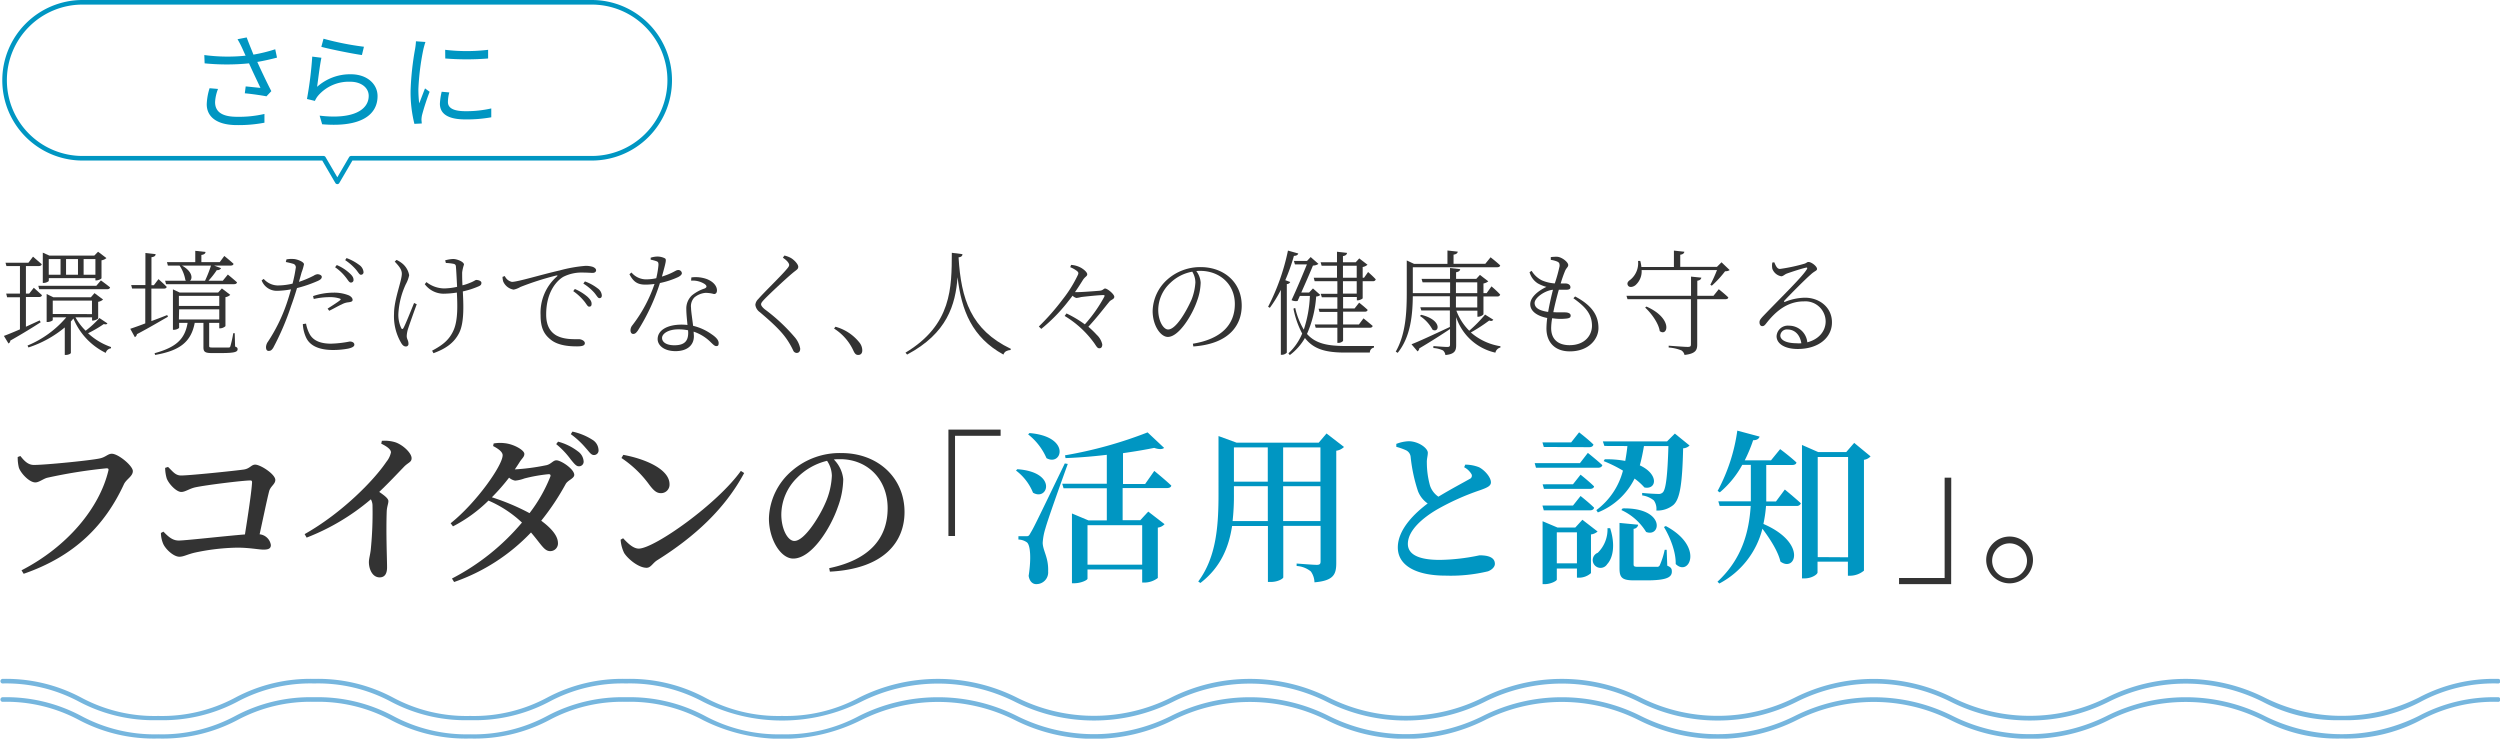 <svg xmlns="http://www.w3.org/2000/svg" viewBox="0 0 545.01 161.03"><defs><style>.cls-1{fill:#76b6de;}.cls-2{fill:#333;}.cls-3{fill:#0096c2;}.cls-4{fill:none;stroke:#0096c2;stroke-linecap:round;stroke-linejoin:round;}</style></defs><title>アセット 10</title><g id="レイヤー_2" data-name="レイヤー 2"><g id="書き出し"><path class="cls-1" d="M510.5,157A34.84,34.84,0,0,1,493.28,153a37.49,37.49,0,0,0-33.58,0,38.4,38.4,0,0,1-34.43,0,37.43,37.43,0,0,0-33.57,0,38.36,38.36,0,0,1-34.43,0,37.43,37.43,0,0,0-33.57,0,38.4,38.4,0,0,1-34.43,0,37.45,37.45,0,0,0-33.56,0,38.4,38.4,0,0,1-34.43,0,37.43,37.43,0,0,0-33.57,0,38.36,38.36,0,0,1-34.43,0,33.75,33.75,0,0,0-16.79-4,33.74,33.74,0,0,0-16.78,4A34.83,34.83,0,0,1,102.5,157,34.84,34.84,0,0,1,85.28,153a33.71,33.71,0,0,0-16.78-4,33.68,33.68,0,0,0-16.78,4A34.87,34.87,0,0,1,34.5,157,34.83,34.83,0,0,1,17.29,153,33.75,33.75,0,0,0,.5,149a.51.51,0,0,1,0-1,34.84,34.84,0,0,1,17.22,4.08,33.74,33.74,0,0,0,16.78,4,33.75,33.75,0,0,0,16.79-4A34.8,34.8,0,0,1,68.5,148a34.83,34.83,0,0,1,17.21,4.08,33.75,33.75,0,0,0,16.79,4,33.74,33.74,0,0,0,16.78-4A34.83,34.83,0,0,1,136.49,148a34.84,34.84,0,0,1,17.22,4.08,33.74,33.74,0,0,0,16.78,4,33.75,33.75,0,0,0,16.79-4,38.36,38.36,0,0,1,34.43,0,37.47,37.47,0,0,0,33.57,0,38.34,38.34,0,0,1,34.42,0,37.47,37.47,0,0,0,33.57,0,38.36,38.36,0,0,1,34.43,0,37.43,37.43,0,0,0,33.57,0,38.4,38.4,0,0,1,34.43,0,37.47,37.47,0,0,0,33.57,0,38.38,38.38,0,0,1,34.44,0,37.45,37.45,0,0,0,33.58,0A34.92,34.92,0,0,1,544.5,148a.51.51,0,1,1,0,1,33.75,33.75,0,0,0-16.79,4A34.8,34.8,0,0,1,510.5,157Z"/><path class="cls-1" d="M510.5,161A34.84,34.84,0,0,1,493.28,157a37.49,37.49,0,0,0-33.58,0,38.4,38.4,0,0,1-34.43,0,37.43,37.43,0,0,0-33.57,0,38.36,38.36,0,0,1-34.43,0,37.43,37.43,0,0,0-33.57,0,38.4,38.4,0,0,1-34.43,0,37.45,37.45,0,0,0-33.56,0,38.4,38.4,0,0,1-34.43,0,37.43,37.43,0,0,0-33.57,0,38.36,38.36,0,0,1-34.43,0,33.75,33.75,0,0,0-16.79-4,33.74,33.74,0,0,0-16.78,4A34.83,34.83,0,0,1,102.5,161,34.84,34.84,0,0,1,85.28,157a33.71,33.71,0,0,0-16.78-4,33.68,33.68,0,0,0-16.78,4A34.87,34.87,0,0,1,34.5,161,34.83,34.83,0,0,1,17.29,157,33.75,33.75,0,0,0,.5,153a.51.51,0,0,1,0-1,34.84,34.84,0,0,1,17.22,4.08,33.74,33.74,0,0,0,16.78,4,33.75,33.75,0,0,0,16.79-4A34.8,34.8,0,0,1,68.5,152a34.83,34.83,0,0,1,17.21,4.08,33.75,33.75,0,0,0,16.79,4,33.74,33.74,0,0,0,16.78-4A34.83,34.83,0,0,1,136.49,152a34.84,34.84,0,0,1,17.22,4.08,33.74,33.74,0,0,0,16.78,4,33.75,33.75,0,0,0,16.79-4,38.36,38.36,0,0,1,34.43,0,37.47,37.47,0,0,0,33.57,0,38.34,38.34,0,0,1,34.42,0,37.47,37.47,0,0,0,33.57,0,38.36,38.36,0,0,1,34.43,0,37.43,37.43,0,0,0,33.57,0,38.4,38.4,0,0,1,34.43,0,37.47,37.47,0,0,0,33.57,0,38.38,38.38,0,0,1,34.44,0,37.45,37.45,0,0,0,33.58,0A34.92,34.92,0,0,1,544.5,152a.51.51,0,1,1,0,1,33.75,33.75,0,0,0-16.79,4A34.8,34.8,0,0,1,510.5,161Z"/><path class="cls-2" d="M8.87,70.25c-1.55,1-3.75,2.38-6.62,4a.73.73,0,0,1-.4.63l-1-1.65c.7-.25,2-.78,3.5-1.43v-7H1.55L1.35,64h3V58H1.4l-.2-.73h5l1-1.32s1.15,1,1.9,1.65c-.07.28-.3.4-.65.4H5.65v6h.72l1-1.27s1.1,1,1.78,1.62c-.08.28-.3.4-.65.4H5.65v6.48l3-1.38Zm14.55.25c-.15.23-.35.25-.8.15a26.87,26.87,0,0,1-3.42,2,14,14,0,0,0,5,3l0,.28a1.38,1.38,0,0,0-1.15,1A14.53,14.53,0,0,1,16,69.43c-.18.22-.35.45-.55.65v6.85c0,.15-.48.45-1.15.45h-.18v-6A24,24,0,0,1,6.2,75.75L6,75.33a22.16,22.16,0,0,0,8.45-6.15H11.5v.6c0,.12-.6.42-1.13.42h-.2V64.1l1.45.7h8.2l.78-.9,1.87,1.4a2.13,2.13,0,0,1-1.07.5v3.58c0,.17-.7.5-1.13.5h-.2v-.7H16.45a13,13,0,0,0,2.22,2.92,20.92,20.92,0,0,0,3-2.77ZM22,61.13S23.2,62,24,62.65c-.07.28-.3.4-.65.4H8.55l-.2-.75H21Zm-11.37.1c0,.12-.58.45-1.1.45h-.2v-6.6l1.45.65h9.77l.83-.85,1.82,1.38a2.05,2.05,0,0,1-1.07.49v3.88c0,.17-.7.5-1.13.5h-.2v-.5H10.65Zm0-4.75V59.9H13.2V56.48Zm9.42,12V65.53H11.5v2.92Zm-5.65-12V59.9H17V56.48Zm3.83,0V59.9h2.57V56.48Z"/><path class="cls-2" d="M36.62,69.05c-1.6.9-3.82,2.25-6.77,3.8a.84.84,0,0,1-.45.65l-1-1.82c.67-.23,1.85-.63,3.27-1.18V62.9H28.8l-.2-.75h3.1v-7l2.22.25c0,.35-.25.6-.9.67v6.1h.53l1-1.32s1.13,1,1.78,1.67c0,.28-.3.4-.63.4H33V70c1.1-.4,2.28-.85,3.45-1.32Zm14.63,6.5c.45.15.55.33.55.57,0,.6-.6.85-3.65.85h-2c-1.55,0-1.8-.35-1.8-1.29v-5.3H42.45c-.8,4.24-3.35,6.07-8.63,7L33.7,77c4.62-1.27,6.6-3,7.2-6.62H39.05v1.05c0,.15-.6.47-1.15.47h-.2V63.08l1.47.7h8.38l.82-.9,1.83,1.4a2,2,0,0,1-1.05.5V71.1a1.81,1.81,0,0,1-1.18.48H47.8v-1.2H45.6v5c0,.33.07.38.75.38h1.77c.83,0,1.5,0,1.73,0s.3-.07.37-.27a24,24,0,0,0,.63-2.85h.32ZM36,61.2h4.6a.38.38,0,0,1-.18-.12,8.22,8.22,0,0,0-1.27-3.18H36.6l-.2-.75h6.17V54.68l2.23.25c0,.33-.3.58-.9.65v1.57h4l1-1.35s1.25,1,2,1.7c0,.28-.3.4-.65.4H46.67l1.53.56a.9.9,0,0,1-.93.42,18.86,18.86,0,0,1-1.82,2.32h3.12l1.1-1.35s1.23,1,2,1.7c-.07.28-.3.4-.65.4H36.2Zm3,3.3v2.2H47.8V64.5Zm0,5.15H47.8V67.43H39.05Zm.67-11.75c2.3,1.28,2.35,2.83,1.75,3.3H44.7A27.67,27.67,0,0,0,46,57.9Z"/><path class="cls-2" d="M62.45,56.55a5.75,5.75,0,0,1,1.47-.09c.75,0,2.33.59,2.35,1.15a10.6,10.6,0,0,1-.52,1.77c-.15.55-.35,1.25-.58,2.07a22.06,22.06,0,0,0,3.25-1.37,1.77,1.77,0,0,1,.8-.3c.4,0,.93.22.93.57s-.23.63-1,.95a27.63,27.63,0,0,1-4.4,1.5c-.37,1.25-.82,2.63-1.27,3.85a57.7,57.7,0,0,1-3.92,9.18c-.33.5-.55.67-1,.67s-.57-.4-.57-.85a2.24,2.24,0,0,1,.45-1.2,36.51,36.51,0,0,0,4-8.12c.35-1,.7-2.15,1-3.25a18.24,18.24,0,0,1-3,.32,3.52,3.52,0,0,1-3.4-2.27l.45-.33a4.17,4.17,0,0,0,3,1.43,13.85,13.85,0,0,0,3.29-.4,30.32,30.32,0,0,0,.68-3.33.79.79,0,0,0-.58-1c-.5-.15-1.07-.28-1.57-.38Zm4.27,14A7.46,7.46,0,0,0,67.6,73c.82,1.32,2.37,1.92,4.55,1.92a24,24,0,0,0,4.1-.47c.5,0,1,.22,1,.69s-.68.71-1.35.86a17.93,17.93,0,0,1-3.3.3c-2.68,0-5-.73-5.9-2.78a7.88,7.88,0,0,1-.68-2.87Zm1.53-6a13.94,13.94,0,0,1,4.35-.75,8.65,8.65,0,0,1,3.42.58c.53.25.85.62.85,1s-.42.45-.9.52a3.74,3.74,0,0,0-1.45.45c-.7.3-1.9,1-2.75,1.4l-.35-.47c.9-.58,2.4-1.53,2.73-1.85.22-.15.12-.28-.1-.35a6.77,6.77,0,0,0-2.2-.3,15.66,15.66,0,0,0-3.45.4Zm5.17-6.77a9.54,9.54,0,0,1,2.73,1.73c.65.57.92,1,.92,1.49a.55.55,0,0,1-.6.6c-.37,0-.65-.62-1.15-1.22a10.27,10.27,0,0,0-2.27-2.12Zm2.13-1.52a10.81,10.81,0,0,1,2.77,1.5,2.12,2.12,0,0,1,.93,1.54.55.55,0,0,1-.58.6c-.35,0-.62-.64-1.17-1.25a11.71,11.71,0,0,0-2.25-1.94Z"/><path class="cls-2" d="M90.85,66.33c-.65,1.75-1.6,4.45-1.85,5.22a6.07,6.07,0,0,0-.33,1.7c0,.73.38.9.38,1.73a.54.54,0,0,1-.6.55c-.45,0-.77-.38-1-.78a11.45,11.45,0,0,1-1.55-6.35c0-3.12,1.7-7.17,1.7-8.72,0-.88-.55-1.6-1.55-2.65l.4-.37a6.5,6.5,0,0,1,1.15.7A4.25,4.25,0,0,1,89.2,60a7,7,0,0,1-.75,2,17.46,17.46,0,0,0-1.6,6.33,6.71,6.71,0,0,0,.58,3.1c.17.4.37.4.57,0,.38-.68,1.55-3.6,2.27-5.38Zm6.2-9.58a8,8,0,0,1,1.72-.29c.9,0,2.38.62,2.38,1.22a8.81,8.81,0,0,0-.4,1.72c0,.63,0,1.68.07,2.8a9.48,9.48,0,0,0,1.53-.5c1-.37,1.27-.67,1.47-.67.43,0,1.13.2,1.13.62s-.18.58-.63.78a18.64,18.64,0,0,1-3.42,1.1c.12,2.6.37,6.67-.78,9S97,76.08,94.5,77l-.3-.55c2.15-1.15,3.72-2.25,4.7-4.5s.82-5.67.7-8.17a19.82,19.82,0,0,1-3,.25,5.15,5.15,0,0,1-4-2.08l.37-.45a6.4,6.4,0,0,0,3.85,1.38,14.3,14.3,0,0,0,2.83-.35c-.08-1.55-.18-3.57-.25-4.28,0-.52-.2-.67-.6-.75a10.47,10.47,0,0,0-1.6-.17Z"/><path class="cls-2" d="M110.05,60.18a2.19,2.19,0,0,0,1.55,1.27c1.28,0,6.35-1.57,10.4-2.49a30.52,30.52,0,0,1,5.6-1,5,5,0,0,1,1.67.23c.53.25.68.48.68.75s-.25.55-.73.55-1.17-.07-2.15-.07a8.8,8.8,0,0,0-4.25.92c-1.17.67-3.75,3-3.75,8.22,0,2.68,1.08,3.85,2.1,4.5,1.68,1,3.93.88,5,.88.55,0,1.33.35,1.33.87s-.55.7-1.68.7c-1.32,0-4-.07-5.7-1.42-1.52-1.18-2.27-2.6-2.27-5.38a10.54,10.54,0,0,1,3.57-8.45c.18-.12.15-.27-.15-.2a63.12,63.12,0,0,0-7.82,2.5,4.78,4.78,0,0,1-1.47.58,3,3,0,0,1-2.28-1.78,3.86,3.86,0,0,1-.15-1ZM125.32,63a10.65,10.65,0,0,1,2.78,1.72c.6.58.87,1,.87,1.5s-.2.63-.55.63-.6-.65-1.15-1.28a11.56,11.56,0,0,0-2.3-2.1Zm2.2-1.65a10.21,10.21,0,0,1,2.75,1.5,2.06,2.06,0,0,1,.93,1.55c0,.4-.18.6-.53.6s-.62-.63-1.17-1.25a10.82,10.82,0,0,0-2.33-1.93Z"/><path class="cls-2" d="M141.85,56.18a5.08,5.08,0,0,1,1.37-.25,3.67,3.67,0,0,1,1.7.37c.4.23.33.58-.62,4,2.55-.8,3-1.43,3.5-1.43a.76.76,0,0,1,.85.68c0,.42-.6.75-.85.87a18.16,18.16,0,0,1-3.93,1.28,44.43,44.43,0,0,1-4.82,10.37c-.3.4-.55.73-1,.73s-.6-.43-.6-.8a1.73,1.73,0,0,1,.42-1.1,31,31,0,0,0,4.82-9,13.94,13.94,0,0,1-2,.15c-1.82,0-2.65-.72-3.47-2.27l.45-.37A4.16,4.16,0,0,0,141,60.9a10,10,0,0,0,2.07-.25,20.53,20.53,0,0,0,.48-2.87c0-.53-.05-.7-.48-.85a9.15,9.15,0,0,0-1.22-.32Zm8.87,4.3a7.16,7.16,0,0,1,3.4.37c1.45.58,2.18,1.55,2.18,2.45,0,.5-.23.8-.65.8a6.84,6.84,0,0,0-1.88-.25,4.35,4.35,0,0,0-2.4,1,2.77,2.77,0,0,0-.72,2.25c0,.73.27,2.4.45,3.93a11.57,11.57,0,0,1,4.05,1.85c1.12.75,1.52,1.37,1.52,1.9s-.15.67-.52.67-.7-.37-1.13-.77a9.65,9.65,0,0,0-3.8-2.38c0,.38.05.7.05,1,0,2-1.5,3.25-4,3.25s-3.9-1.25-3.9-2.63c0-1.87,2-3.15,5.25-3.15a10.23,10.23,0,0,1,1.25.08c-.1-1.2-.25-2.4-.25-3.45a3.92,3.92,0,0,1,1.22-3,8.5,8.5,0,0,1,2.75-1.5c.6-.25.53-.63,0-1a4.88,4.88,0,0,0-2.93-.72ZM150,72a10.7,10.7,0,0,0-2.1-.2c-2.32,0-3.57,1-3.57,1.87s.87,1.6,2.7,1.6c2.52,0,3-1.27,3-2.77Z"/><path class="cls-2" d="M170.67,56.18l.33-.47a5.46,5.46,0,0,1,1.4.52c.75.43,1.62,1.38,1.62,1.92s-.35.65-1.15,1.31c-1.65,1.37-5.05,4.57-6.07,5.62-.73.75-.88,1-.88,1.27s.28.65.83,1.1a38.92,38.92,0,0,1,6.45,6A5.23,5.23,0,0,1,174.45,76c0,.62-.3.94-.78.94a.85.85,0,0,1-.75-.54,17.24,17.24,0,0,0-1.2-2.15c-1.2-1.85-3-3.6-6.05-6.18a2.3,2.3,0,0,1-1-1.62,2,2,0,0,1,.63-1.25c1.24-1.45,4.94-5,6.14-6.45.45-.5.6-.75.6-1S171.77,56.91,170.67,56.18Z"/><path class="cls-2" d="M182.13,71.23a10.07,10.07,0,0,1,5.25,3.47,2.76,2.76,0,0,1,.6,1.68c0,.67-.35,1-.88,1s-.77-.3-1.12-1.07a11.16,11.16,0,0,0-4.15-4.68Z"/><path class="cls-2" d="M209.82,55.41c0,.37-.22.62-.85.7.55,9.12,2.7,15.77,11.4,19.94l-.07.25c-.73.08-1.3.28-1.55,1-6.83-3.77-9.13-9.55-10-16.87-.45,6-2.25,12.22-11,16.87l-.35-.42c10.12-6.08,10.07-14.2,10.1-21.77Z"/><path class="cls-2" d="M233.5,57.75a5.22,5.22,0,0,1,2.12.6c.65.36,1.4,1,1.4,1.45s-.5.5-1,1.33c-.42.67-1,1.6-1.67,2.55a7,7,0,0,0,.75,0c.85,0,3.82-.23,4.62-.3s.85-.48,1.2-.48c.5,0,2,1.23,2,1.8s-.72.6-1.1,1.1c-1,1.2-2.6,3.33-4.55,5.43A20.68,20.68,0,0,1,239.1,73a4,4,0,0,1,1.2,2.08c0,.52-.2.85-.63.85s-.6-.35-1.07-1.05a21.75,21.75,0,0,0-6.5-6l.4-.55a25.19,25.19,0,0,1,4,2.38,30.88,30.88,0,0,0,4.23-6c.15-.33.07-.38-.25-.38-.88,0-3.78.3-4.8.43a7.07,7.07,0,0,1-1,.2,1.65,1.65,0,0,1-.85-.5c-.38.52-.78,1-1.18,1.52A36.46,36.46,0,0,1,227,71.7l-.53-.52a50.67,50.67,0,0,0,5.17-5.88A27.57,27.57,0,0,0,235,59.9c.15-.37.12-.55-.25-.85a6.22,6.22,0,0,0-1.43-.8Z"/><path class="cls-2" d="M260.05,74.93c6.07-1,9.15-4.05,9.15-8.65,0-4.4-3.38-7.23-7.53-7.23-.29,0-.57,0-.87.05a4.59,4.59,0,0,1,.95,2.53,12.31,12.31,0,0,1-.78,3.95c-1,3-3.94,7.87-6.37,7.87-1.62,0-3.32-2.55-3.32-5.62a9.47,9.47,0,0,1,3.25-6.93,10.76,10.76,0,0,1,7.22-2.67c5,0,8.95,3.25,8.95,8.4,0,4-2.45,8.32-10.55,8.9Zm-.13-15.7a9.23,9.23,0,0,0-4.79,2.45,8.1,8.1,0,0,0-2.63,5.85c0,2.5,1.15,4.3,2.15,4.3,1.73,0,4-4,5.13-6.55a12.24,12.24,0,0,0,.82-3.73A4.61,4.61,0,0,0,259.92,59.23Z"/><path class="cls-2" d="M281.28,61.48a.83.83,0,0,1-.75.45V76.88a1.52,1.52,0,0,1-1.08.47h-.22V63.2a27.09,27.09,0,0,1-2.4,3.9l-.38-.22a47.71,47.71,0,0,0,4.33-12.25l2.25.63c-.08.29-.38.52-.95.52a42.18,42.18,0,0,1-1.88,5.3Zm6.55,2.82a1.28,1.28,0,0,1-.9.33,24.17,24.17,0,0,1-2,8.17c1.9,2.15,4.57,2.63,8.47,2.63,1.43,0,4.58,0,6.13,0v.35a1.07,1.07,0,0,0-.9,1.08h-5.38c-4.07,0-6.84-.65-8.77-3.18a12.18,12.18,0,0,1-3.3,3.73l-.3-.38a12.24,12.24,0,0,0,3-4.32,19.3,19.3,0,0,1-1.9-5.43l.38-.15a16.09,16.09,0,0,0,1.87,4.73,26.39,26.39,0,0,0,1.33-7.35h-2.18l-.5,1.1a2.06,2.06,0,0,1-1.32-.18c1.15-2.45,2.47-5.62,3.35-7.79H282.3l-.22-.75h2.85l.8-.85,1.7,1.49a2.07,2.07,0,0,1-1.2.36c-.58,1.42-1.6,3.77-2.55,5.89h1.7l.85-.9Zm10.42-5s1.07.93,1.67,1.6a.56.56,0,0,1-.62.4h-2.23V65c0,.15-.7.48-1.1.48h-.17v-.73h-3v2.5h2.5l1-1.27s1.15.9,1.85,1.57c-.05.28-.3.4-.62.4h-4.73v2.78h3.45l1-1.33s1.18.95,2,1.65c-.07.28-.3.4-.65.4h-5.8v2.78c0,.22-.55.52-1,.52h-.25v-3.3h-4.72l-.2-.72h4.92V68h-3.89l-.2-.7h4.09v-2.5h-3.39l-.23-.75h3.62V61.3H286.6l-.2-.75h5.07V57.93h-3.35l-.22-.75h3.57v-2.3l2.2.25c-.07.35-.27.6-.9.7v1.35h2.78l.77-.85,1.8,1.38a2.09,2.09,0,0,1-1.05.5v2.34h.3Zm-5.48,1.25h3V57.93h-3Zm3,.75h-3V64h3Z"/><path class="cls-2" d="M325.55,69.7c-.2.25-.38.35-.9.18a36.78,36.78,0,0,1-4,2.6,12.89,12.89,0,0,0,6.45,3v.28A1.49,1.49,0,0,0,326,76.88a11.66,11.66,0,0,1-8.55-7.75V75.2c0,1.2-.25,2-2.35,2.2a1.55,1.55,0,0,0-.52-1,5.64,5.64,0,0,0-2.1-.53v-.42s2.52.19,3,.19.63-.12.63-.52V71.73c-1.6,1.07-3.8,2.5-6.7,4.22a.91.91,0,0,1-.38.65l-1.32-1.55c1.47-.55,4.9-2.15,8.37-3.77l0,0v-3.6h-6.23l-.22-.7h6.45v-2.4H308c-.05,3.9-.42,8.8-3.3,12.34l-.42-.27c2.2-3.85,2.4-8.6,2.4-13V56.78l1.6.75h7.27V54.61l2.25.25c-.05.32-.3.57-.92.65v2h6.92l1.15-1.42s1.3,1,2.1,1.77c-.05.27-.3.4-.65.4H308V63.9h8.13V61.55h-6l-.22-.75h6.2V58.43l2.22.25c-.05.35-.3.57-.9.67V60.8h4.4l.8-.87,1.82,1.4a2.29,2.29,0,0,1-1.05.47v2.1h.7l1.05-1.47s1.2,1,1.9,1.8a.6.6,0,0,1-.65.4h-3v3.9a1.69,1.69,0,0,1-1.15.52h-.17V67.73h-4.58a12.11,12.11,0,0,0,2.8,4.37,29.57,29.57,0,0,0,3.45-3.52Zm-15.72-1.07c4.7,1.15,3.9,4.07,2.47,3.25a8.15,8.15,0,0,0-2.75-3Zm7.57-4.73h4.65V61.55H317.4Zm0,3.13h4.65v-2.4H317.4Z"/><path class="cls-2" d="M343.38,64.63c3.79,2,5.09,4.22,5.09,6.9,0,2.35-2.07,5.07-6.25,5.07-3.27,0-5.09-2-5.09-5a20.12,20.12,0,0,1,.17-2.28c-2.32-.45-3.7-1.55-3.7-3s1.58-2.85,3.53-3.78a7.9,7.9,0,0,1-1.9-.77,4.23,4.23,0,0,1-1.78-2.43l.45-.3a5.52,5.52,0,0,0,2.28,2.1,8.76,8.76,0,0,0,2.77.65A34,34,0,0,0,340,58c0-.63-.1-.78-.57-1a6,6,0,0,0-1.35-.35l0-.6a10.6,10.6,0,0,1,1.28-.08c1.07,0,2.52,1.16,2.52,1.81,0,.42-.35.57-.65,1.19a28.29,28.29,0,0,0-1,2.83c.42,0,.8,0,1.18,0,.65.07.95.42.95.82s-.3.53-.91.55c-.32,0-1,0-1.62,0-.37,1.28-.85,3.13-1.2,4.88,1.3.1,2.35,0,2.88.07s.9.28.9.68-.23.6-1.15.67a11.36,11.36,0,0,1-2.88-.1,12.79,12.79,0,0,0-.22,2.15c0,2.58,1.67,3.73,4,3.73,3.42,0,4.9-2.23,4.9-4.23,0-2.75-1.7-4.3-4.05-6ZM337.5,68c.3-1.75.73-3.55,1.05-4.83-1.65.13-4,1.68-4,2.9C334.58,66.83,335.05,67.65,337.5,68Z"/><path class="cls-2" d="M374.7,63.05s1.27,1,2.07,1.78c0,.27-.3.4-.65.4H370V75.1c0,1.18-.3,2-2.77,2.28a1.55,1.55,0,0,0-.7-1,9.2,9.2,0,0,0-2.75-.62v-.4s3.45.27,4.12.27.73-.17.73-.65V65.23H354.8l-.22-.75h14.07V60.3l2.25.23c-.08.37-.3.57-.88.67v3.28h3.53Zm-16.82-4.17a4,4,0,0,1-1.3,3.25c-.55.47-1.38.62-1.68.1s.05-.93.5-1.23a4.65,4.65,0,0,0,1.7-4.12l.48,0a7.44,7.44,0,0,1,.25,1.32h7.09V54.63l2.28.25c-.05.33-.32.58-.9.65v2.65h8l1-1,1.78,1.7a1.65,1.65,0,0,1-1,.25,22,22,0,0,1-2.9,3.15l-.32-.2a30.72,30.72,0,0,0,1.45-3.2Zm1.05,7.95c5.9,2.62,4.62,6.67,2.9,5.35-.25-1.73-1.83-3.88-3.18-5.13Z"/><path class="cls-2" d="M386.8,57.18c.3.68.58,1.45,1.23,1.45a36.94,36.94,0,0,0,5.37-1.15c.45-.15.55-.37.85-.37.65,0,1.87.94,1.87,1.52,0,.42-.5.4-1.37,1.22-1.17,1-4.55,4.4-5.75,5.7-.15.15-.05.35.15.25a12.11,12.11,0,0,1,4.33-.9c3.19,0,6,2.15,5.89,5.55-.07,3.08-2.82,5.63-7.47,5.63-2.75,0-4.6-1.1-4.6-2.8A2.45,2.45,0,0,1,390,71a4,4,0,0,1,4,3.62c2.6-.67,3.94-2.47,4-4.44a4.42,4.42,0,0,0-4.72-4.48c-3.65,0-6.2,2.18-8.3,4.88-.32.4-.5.52-.82.52s-.6-.32-.58-.9c0-.37.23-.67.73-1.22,4.27-4.45,8.62-8.63,9.6-10.3.17-.3.05-.4-.2-.33-.78.15-3.1.9-4.2,1.3-.48.2-.8.58-1.18.58a2.54,2.54,0,0,1-1.95-1.63,3.48,3.48,0,0,1,0-1.37Zm5.9,17.65c-.32-2-1.57-3-3-3a1.41,1.41,0,0,0-1.58,1.32c0,.88,1.08,1.68,3.6,1.68C392.05,74.88,392.38,74.85,392.7,74.83Z"/><path class="cls-2" d="M7.39,101.36c2.52,0,12.6-1,14.44-1.44,1.26-.29,1.69-1,2.55-1,1.41,0,4.58,2.63,4.58,3.78s-1.41,1.73-1.95,2.88c-4.1,8.85-10.62,15.62-21.85,19.51l-.47-.76c10.05-5.18,17-13.61,18.94-21.74.11-.4-.07-.5-.4-.5a108.93,108.93,0,0,0-13,2.08c-.86.26-1.76,1-2.52,1-1.37,0-3.24-2.09-3.6-3.24a9.09,9.09,0,0,1-.25-2.3l.58-.22C5.23,100.39,6.06,101.36,7.39,101.36Z"/><path class="cls-2" d="M36.63,101.79c1,.94,1.58,1.87,2.84,1.87,1.87,0,11.52-1,13.61-1.29,1.4-.18,1.69-1.08,2.55-1.08,1.15,0,4.39,2.09,4.39,3.34,0,.94-1.08,1.37-1.36,2.52-.47,1.84-1.26,5.66-2.06,9.33a2.76,2.76,0,0,1,2.45,2.34c0,.72-.47,1-1.58,1s-3-.43-5.83-.43a47.41,47.41,0,0,0-9.15,1.08c-1.72.4-2.44.9-3.38.9-1.26,0-3-1.62-3.53-2.81a6.34,6.34,0,0,1-.5-2.37l.54-.29c1,1,1.91,1.94,3.35,1.94s10.22-1,14.43-1.33c.65-4.07,1.44-9.32,1.55-11.34,0-.29-.07-.43-.36-.43-1.58,0-9.72,1-12.06,1.51-1.26.29-2.16,1-3,1-1.11,0-2.8-1.83-3.2-3A8.57,8.57,0,0,1,36,102Z"/><path class="cls-2" d="M83.25,96.1a8,8,0,0,1,2.84.29c1.73.54,3.64,2.38,3.64,3.49,0,.94-.76.9-1.77,2-1.29,1.33-3.09,3.27-5.29,5.36,1.12.76,2,1.44,2,2s-.29,1.15-.36,2.13c-.18,5,.07,10.33.07,12.31,0,1.44-.54,2.19-1.62,2.19-1.58,0-2.34-1.8-2.34-3.34,0-.69.25-1.45.4-2.63a79.73,79.73,0,0,0,.39-9.58,2.91,2.91,0,0,0-.36-1.47,48.7,48.7,0,0,1-14,8.35l-.44-.76c8.28-4.68,15.23-11.88,17.82-15.76a4.79,4.79,0,0,0,1-2.06c0-.64-.82-1.26-2.12-1.9Z"/><path class="cls-2" d="M107.62,96.68a8,8,0,0,1,2.34-.07c2,.18,4.35,1.51,4.35,2.34,0,.68-.5.93-1.08,1.87-.32.5-.64,1-1,1.51a46.87,46.87,0,0,0,6.95-.93c1-.26,1.4-1.05,2.12-1.05,1,0,3.89,1.91,3.89,3.17,0,.79-1.4,1.15-1.87,2a53.92,53.92,0,0,1-5.33,8c2,1.48,3.57,3.13,3.64,4.75a1.68,1.68,0,0,1-1.66,1.88c-1.33,0-1.87-1.34-4.21-4.07A42.18,42.18,0,0,1,99,126.88l-.47-.76a49.85,49.85,0,0,0,15.26-12.2,25.17,25.17,0,0,0-7.3-4.79,31.51,31.51,0,0,1-7.74,5.62l-.51-.68c5.51-4.36,11.34-12.6,11.34-14.83,0-.69-.86-1.37-2.08-2Zm11.91,6.7a33.7,33.7,0,0,0-5.22.93,7.79,7.79,0,0,1-2,.47,2.78,2.78,0,0,1-1.33-.65,44.87,44.87,0,0,1-3.75,4.28,48.85,48.85,0,0,1,8.21,3.46,33.16,33.16,0,0,0,4.5-7.88C120.15,103.52,119.93,103.34,119.53,103.38Zm2.13-7.1A12.24,12.24,0,0,1,126,98.41a2.88,2.88,0,0,1,1.23,2.12,1,1,0,0,1-1.08,1.12c-.54,0-1-.61-1.69-1.44a17.91,17.91,0,0,0-3.21-3.39Zm3.13-2.19a13.19,13.19,0,0,1,4.32,1.76,2.73,2.73,0,0,1,1.37,2.2,1,1,0,0,1-1,1.15c-.65,0-1-.68-1.8-1.55a18.49,18.49,0,0,0-3.24-3Z"/><path class="cls-2" d="M161.51,102.66l.72.46c-4.18,7.81-10.8,13.9-18.94,19-1,.62-1.4,1.66-2.33,1.66-1.8,0-4.14-2-4.9-3.24a7.78,7.78,0,0,1-.76-2.88l.54-.32c.94,1,2.16,2.26,3.42,2.26C142.65,119.57,156.36,109.89,161.51,102.66Zm-25.63-3.5c4.57.83,10.08,3.06,10.08,6.41a1.85,1.85,0,0,1-1.87,1.94c-.94,0-1.55-.54-2.49-1.76a23.76,23.76,0,0,0-6.12-5.9Z"/><path class="cls-2" d="M180.77,123.86c9-1.88,12.74-6.7,12.74-13.07s-4.46-10.69-10.36-10.69c-.43,0-.9,0-1.37.07a7.05,7.05,0,0,1,2.05,4.29,18.1,18.1,0,0,1-1.19,6.11c-1.54,4.47-5.65,11.2-9.72,11.2-2.7,0-5.29-4.14-5.29-8.75a14.15,14.15,0,0,1,5.08-10.44,15.9,15.9,0,0,1,10.76-3.81c7.88,0,13.72,5.36,13.72,12.85,0,6.44-4.36,12.38-16.27,13Zm-.47-23.4a13.64,13.64,0,0,0-6.55,3.71,11.37,11.37,0,0,0-3.42,8c0,3.13,1.37,5.76,2.85,5.76,2.19,0,5.43-5.25,6.69-8.13a16.42,16.42,0,0,0,1.48-6.09A6,6,0,0,0,180.3,100.46Z"/><path class="cls-2" d="M206.76,93.66h11.38V95H208.2v21.85h-1.44Z"/><path class="cls-3" d="M221.78,102.29c8.85.62,6.69,7.06,3.42,5.12a11.35,11.35,0,0,0-3.71-4.83Zm11-1.15c-1.55,4.29-4.39,12.24-4.86,14a13.16,13.16,0,0,0-.61,3.23c.07,1.77,1.3,3.17,1.19,6.2a2.56,2.56,0,0,1-2.63,2.77c-.76,0-1.44-.61-1.62-1.8.58-3.75.4-6.8-.43-7.34a3.4,3.4,0,0,0-1.8-.58v-.72h1.62c.5,0,.65,0,1-.68.79-1.34.79-1.34,7.49-15.19Zm-8.35-6.73c9.14.76,7.09,7.35,3.71,5.47a13.27,13.27,0,0,0-4-5.18Zm27.21,8.25s2.34,1.9,3.71,3.2c-.07.39-.47.54-1,.54h-9.61v7h3.85l1.73-1.87,3.56,2.74a2.39,2.39,0,0,1-1.47.75V126a4.87,4.87,0,0,1-2.85,1H249v-2.85H237.08v2c0,.32-1.44,1-2.88,1h-.51V111.94l3.6,1.51h4v-7h-9.43l-.29-1h9.72v-6.3c-3,.36-6.09.61-9,.72l-.11-.61a91.92,91.92,0,0,0,18-5l3.6,3.38c-.36.33-1.12.36-2.16,0-1.91.39-4.25.79-6.8,1.15v6.73h4.82ZM237.08,114.5v8.6H249v-8.6Z"/><path class="cls-3" d="M293,97.44a3,3,0,0,1-1.69.82v24.45c0,2.44-.5,3.88-4.75,4.24a4.26,4.26,0,0,0-.79-2.37,5.39,5.39,0,0,0-3.1-1.19v-.54s3.64.29,4.39.29.83-.29.83-.8v-7.7h-8.13v11.23c0,.22-1.05,1-2.78,1h-.57v-12.2h-7.81c-.69,4.54-2.45,9-6.91,12.42l-.47-.32c4-5.37,4.42-12.28,4.42-19.12V95.06l3.93,1.44h17.92l1.7-2ZM276.39,113.6V106H269v1.59a49.41,49.41,0,0,1-.29,6ZM269,97.54V105h7.38V97.54Zm10.73,0V105h8.13V97.54Zm8.13,16.06V106h-8.13v7.6Z"/><path class="cls-3" d="M319.44,101.29a8.39,8.39,0,0,1,3,.57c1.36.72,2.59,2.27,2.59,3.28,0,.79-.76,1.15-2.38,1.73a53.92,53.92,0,0,0-9.39,4.21c-3.06,1.8-6.34,4.53-6.34,7.49,0,2.15,2.05,3.49,6.95,3.49a44.29,44.29,0,0,0,8.67-1c1.8,0,3.35.4,3.35,1.87,0,.65-.65,1.3-1.51,1.62a34.71,34.71,0,0,1-9.21.94c-6.27,0-10.44-2.09-10.44-6.15s3.92-7.64,6.51-9.58a5.82,5.82,0,0,1-2.12-2.7,34.93,34.93,0,0,1-1.59-7.41,1.79,1.79,0,0,0-1.08-1.52,13,13,0,0,0-2.05-.72l0-.64a8.3,8.3,0,0,1,2.7-.58c2.08,0,4.17,1.48,4.17,2.52,0,.68-.25,1.3-.21,2.2a18.86,18.86,0,0,0,.68,4.93,4.69,4.69,0,0,0,1.84,2.44c2.59-1.58,5.79-3.27,6.84-3.88a.75.75,0,0,0,.39-1,4,4,0,0,0-1.62-1.54Z"/><path class="cls-3" d="M346.16,98.73s1.94,1.55,3.16,2.67c-.1.39-.46.57-.93.57H334.85l-.28-1h9.86Zm-9.61-1.29-.29-1h6.26l1.73-2.19s2,1.54,3.13,2.66c-.11.4-.43.58-.94.58Zm6.37,8.13,1.65-2.09s1.87,1.48,2.95,2.56c-.07.36-.43.54-.93.54h-10l-.29-1Zm-6.37,5.69-.29-1.05h6.66l1.65-2.08s1.87,1.47,2.95,2.55c-.07.4-.43.58-.93.58Zm11.73,4.61a2.65,2.65,0,0,1-1.44.64v8.43a3.94,3.94,0,0,1-2.56,1h-.5v-2h-4.39v2.41c0,.29-1.33,1-2.66,1h-.44V113.63l3.24,1.37h3.89l1.55-1.69Zm-4.5,6.94v-6.76h-4.39v6.76Zm7.24-7.66c1.22,3.81.54,6.58-.65,7.84a1.7,1.7,0,1,1-2.05-2.48,7.13,7.13,0,0,0,2.12-5.36Zm-1.26-17.93-.33-1h14l1.7-1.7,3.2,2.6a2.06,2.06,0,0,1-1.4.61c-.18,7.77-.69,11.12-2.16,12.38a5.52,5.52,0,0,1-3.68,1.19,3.17,3.17,0,0,0-.54-2.2A5.15,5.15,0,0,0,358,108l0-.54c1,.11,2.84.22,3.49.22a1.23,1.23,0,0,0,1-.33c.69-.64,1.05-3.81,1.23-10.11h-5.33c-.25,1.48-.54,2.88-.9,4.21,4.21,1.95,3.67,5.36,1,4.82a13.07,13.07,0,0,0-2.15-1.94,15.12,15.12,0,0,1-8,7.38l-.33-.5a15.63,15.63,0,0,0,5.8-8.61,28.66,28.66,0,0,0-4.21-2.08l.25-.4a23.18,23.18,0,0,1,4.46.36c.18-1,.36-2.12.47-3.24Zm13.71,26.1c.86.36,1,.68,1,1.29,0,1.26-1.18,1.91-5.54,1.91h-2.7c-2.7,0-3.17-.65-3.17-2.7V114l4.07.39a1.08,1.08,0,0,1-1,.9V123c0,.43.11.57.93.57h2.16c.94,0,1.69,0,2,0a.59.59,0,0,0,.61-.33,16.86,16.86,0,0,0,1.08-3.38h.43Zm-9.72-12.49c9.32-.18,8.42,6.4,5.11,5.14a12.33,12.33,0,0,0-5.4-4.78Zm9.4,3.85c8.45,4.5,5.07,11.16,2.16,8.28.07-2.7-1.26-5.91-2.56-8.07Z"/><path class="cls-3" d="M389.1,106.72s2.16,1.77,3.5,3a.92.92,0,0,1-1,.57H385a28.87,28.87,0,0,1-.57,3.93c9.57,4.13,7,10.65,3.71,8.2-.54-2.3-2.31-5-3.93-7.16a18.61,18.61,0,0,1-9.39,11.95l-.4-.4c5.4-5,6.88-10.94,7.24-16.52h-6.77l-.29-1h7.09c0-.72,0-1.43,0-2.12v-5.83h-1.87a20.92,20.92,0,0,1-4.9,6l-.47-.32a39,39,0,0,0,4.29-13.14l4.86,1.3c-.15.47-.58.79-1.41.79a32.07,32.07,0,0,1-1.83,4.39h5.72l2-2.45s2.19,1.62,3.56,2.92c-.07.36-.43.54-.94.54h-5.65v5.83c0,.69,0,1.4,0,2.12h2.12Zm18.69-7.23a2.38,2.38,0,0,1-1.44.75V124.4a4.79,4.79,0,0,1-3,1.11h-.5v-3.06h-6.62v2.34c0,.43-1.26,1.3-2.81,1.3h-.58V97l3.53,1.55h6.12l1.73-2Zm-4.9,22V99.63h-6.62v21.82Z"/><path class="cls-2" d="M425.36,127.35H414V126h9.94V104.13h1.44Z"/><path class="cls-2" d="M433,122.06a5.1,5.1,0,1,1,5.11,5.11A5.1,5.1,0,0,1,433,122.06Zm1.3,0a3.8,3.8,0,1,0,7.59,0,3.8,3.8,0,0,0-7.59,0Z"/><path class="cls-4" d="M129,.5H18a17,17,0,0,0-17,17H1a17,17,0,0,0,17,17H70.54l3,5.14,3-5.14H129a17,17,0,0,0,17-17h0A17,17,0,0,0,129,.5Z"/><path class="cls-3" d="M60.39,12.56c-1.41.37-2.9.71-4.3.94.82,1.82,2.07,4.46,3.06,6.37L58.09,21c-1-.2-3.24-.53-4.72-.66l.19-1.5c.87.07,2.46.26,3.22.32-.65-1.4-1.8-3.77-2.49-5.35a48.68,48.68,0,0,1-9.68,0L44.54,12a38.42,38.42,0,0,0,9,.14l-.76-1.68a19.81,19.81,0,0,0-1-1.91l2-.39c.55,1.52,1,2.53,1.47,3.75A34.2,34.2,0,0,0,60,10.74ZM47.53,19.39a9,9,0,0,0-.64,2.87c0,2,1.36,3.2,4.76,3.2a24.35,24.35,0,0,0,6-.62l0,1.91a29.83,29.83,0,0,1-6,.52c-4.24,0-6.58-1.7-6.58-4.55a13.07,13.07,0,0,1,.62-3.49Z"/><path class="cls-3" d="M69.13,18.93a10.78,10.78,0,0,1,7.36-2.74c3.49,0,5.82,2.09,5.82,4.76,0,4.09-3.61,6.85-12.08,6.14l-.55-1.88c7.18.87,10.7-1.2,10.7-4.31,0-1.81-1.68-3.08-4-3.08a8.84,8.84,0,0,0-7,3A4.73,4.73,0,0,0,68.65,22l-1.73-.42a81,81,0,0,0,1.15-9.24l2,.25C69.73,14.14,69.34,17.46,69.13,18.93Zm1.4-10.49a62.12,62.12,0,0,0,8.81,1.75L78.9,12c-2.16-.3-7.1-1.31-8.85-1.79Z"/><path class="cls-3" d="M92.75,9.15c-.14.39-.34,1.13-.44,1.54a53.35,53.35,0,0,0-1.1,8.72,25.38,25.38,0,0,0,.18,3.13c.4-1,.9-2.37,1.27-3.27l1,.74A49,49,0,0,0,92,25.11a5.62,5.62,0,0,0-.12,1l.07.81L90.34,27a28.49,28.49,0,0,1-.83-7.31,63,63,0,0,1,1-9.13A13.29,13.29,0,0,0,90.68,9Zm5.2,11a8.32,8.32,0,0,0-.3,2.09c0,1,.69,2,3.82,2a24.42,24.42,0,0,0,5.63-.6l0,1.93a29.89,29.89,0,0,1-5.68.46c-3.81,0-5.52-1.26-5.52-3.4A13.73,13.73,0,0,1,96.29,20Zm-.9-9.29a39.59,39.59,0,0,0,9.36,0v1.89a58.25,58.25,0,0,1-9.34,0Z"/></g></g></svg>
